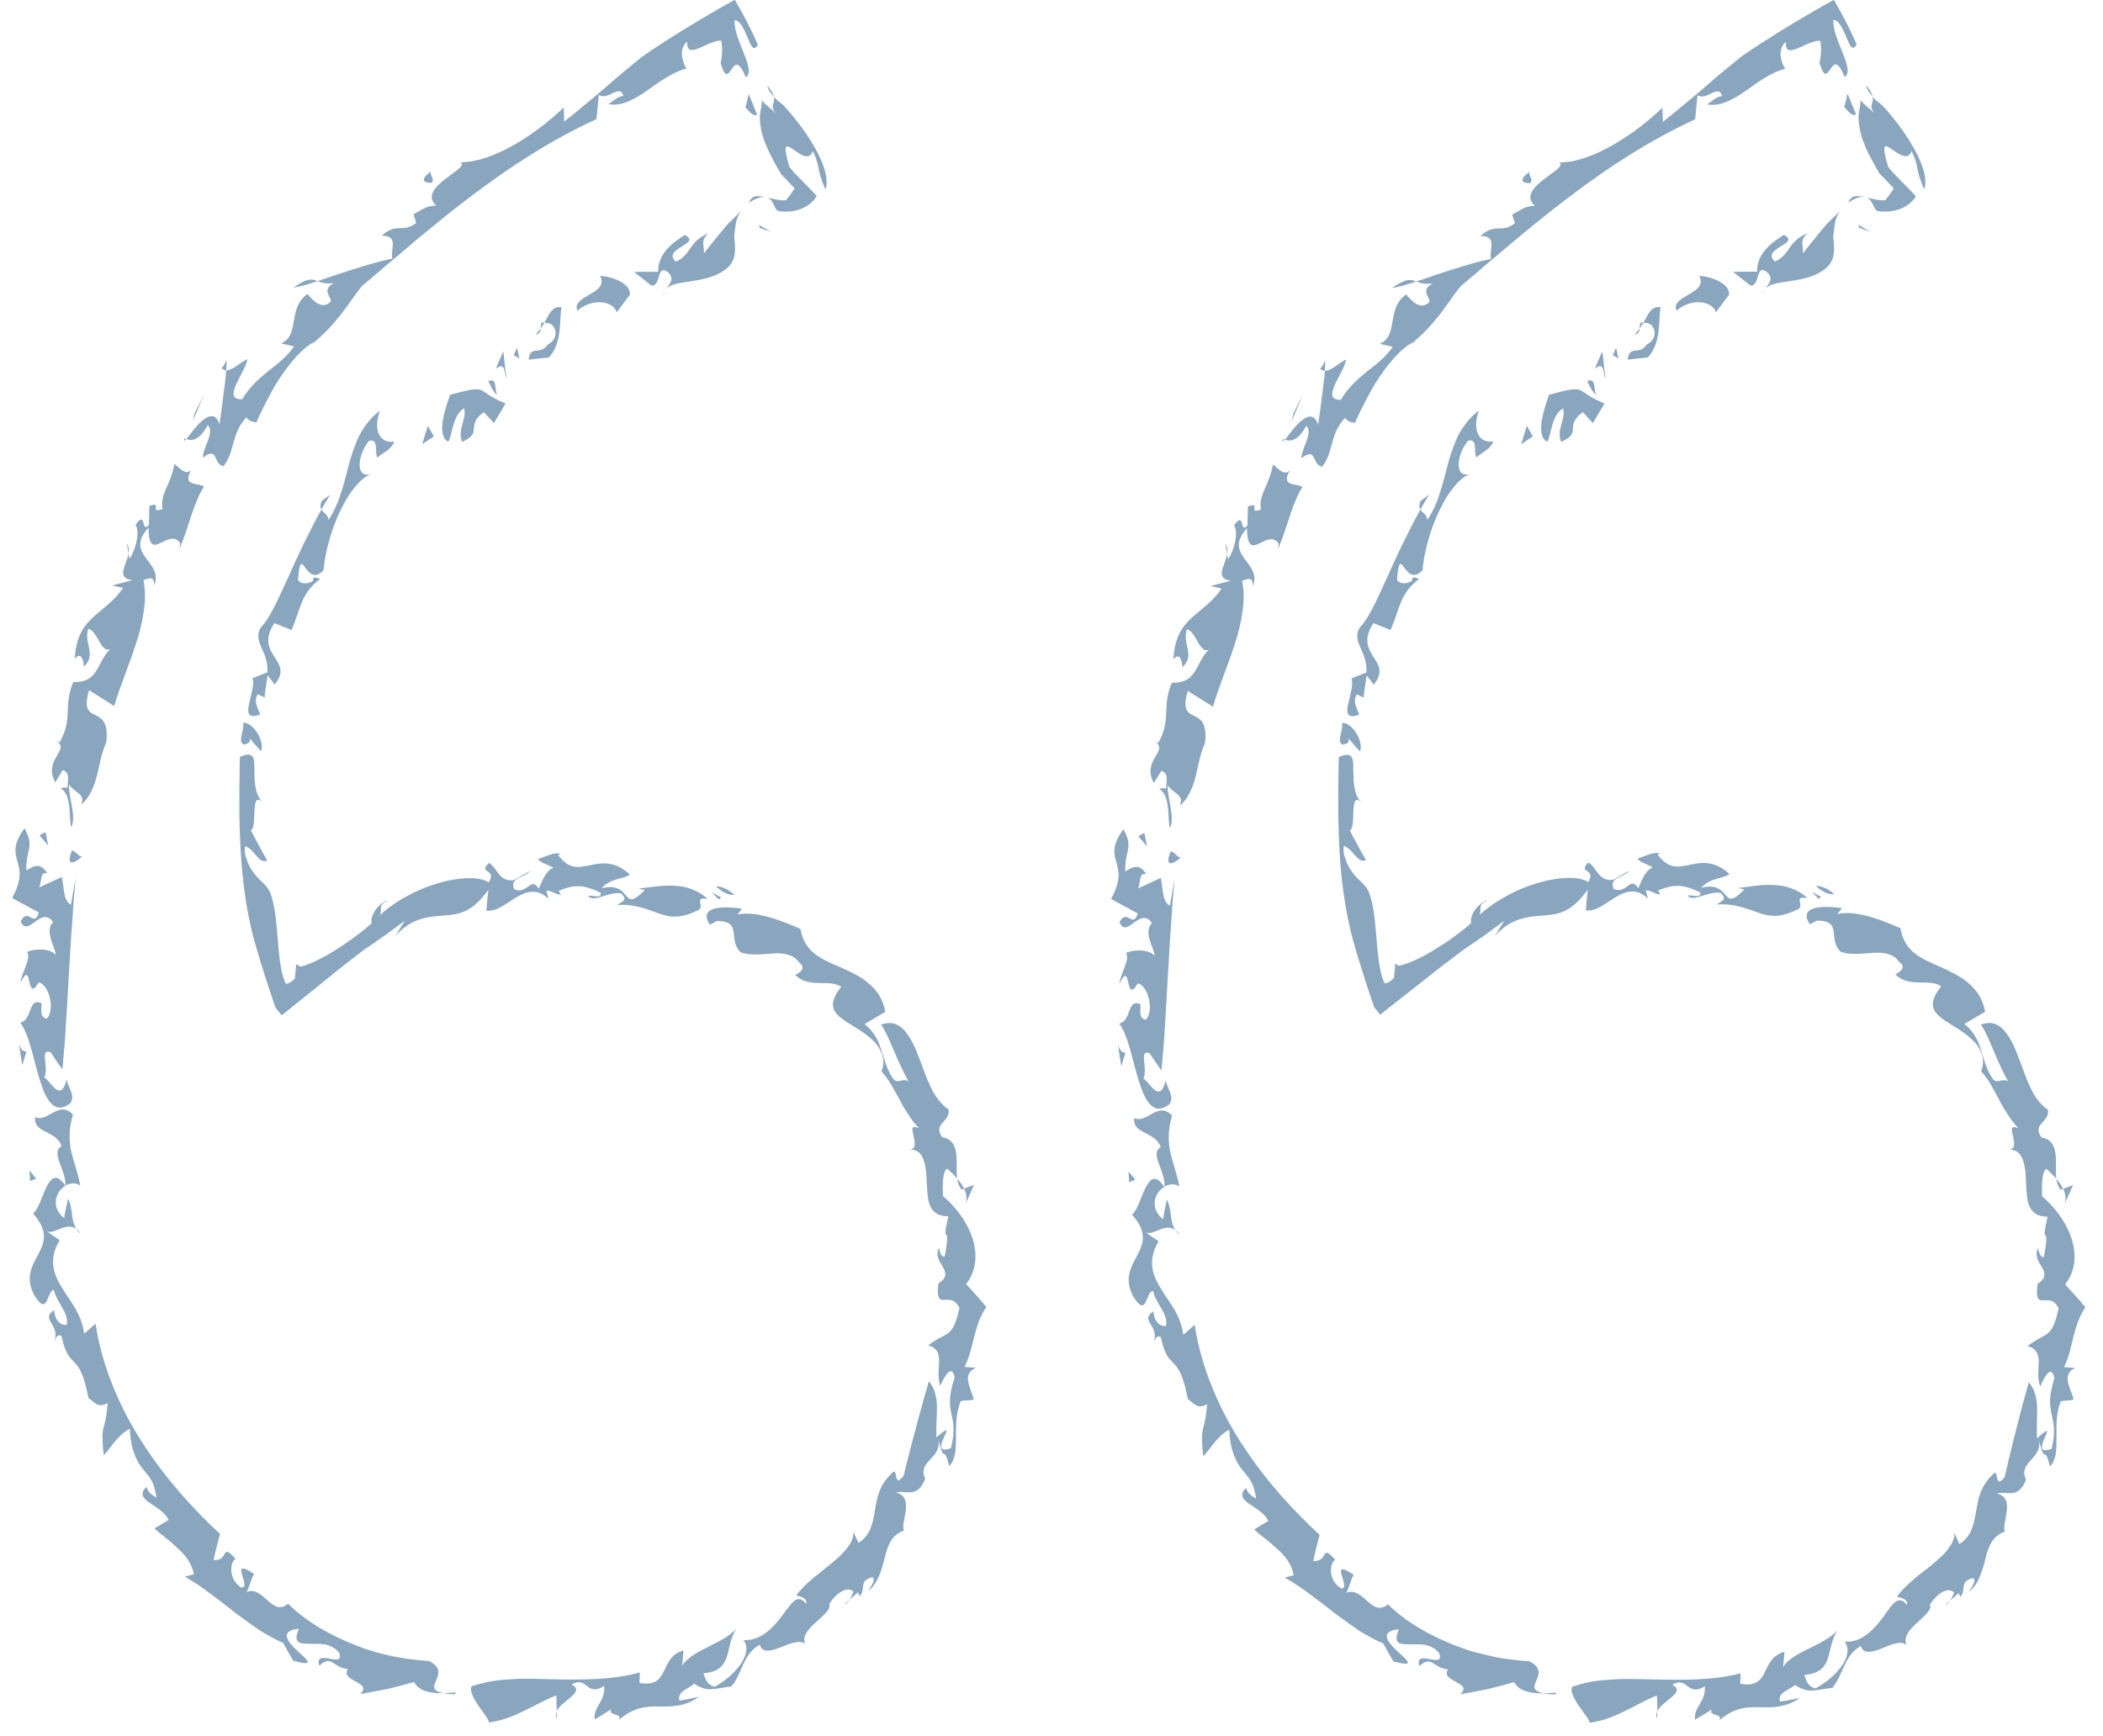<svg xmlns="http://www.w3.org/2000/svg" width="109" height="90" viewBox="0 0 109 90" fill="none"><g opacity="0.5" clip-path="url(#clip0_1_20233)"><path d="M78.845 23.028L79.447 22.618L79.134 22.073L78.845 23.028Z" fill="#134D7E"></path><path d="M82.559 21.93L83.164 20.916C82.321 20.572 82.14 20.329 81.905 20.226C81.67 20.128 81.38 20.168 80.29 20.46C80.17 20.799 79.981 21.34 79.906 21.827C79.834 22.32 79.883 22.761 80.198 22.898C80.428 22.492 80.396 21.558 81.013 21.168C81.182 21.718 80.649 22.237 80.913 22.907C82.034 22.423 81.044 22.108 82.037 21.363L82.559 21.93Z" fill="#134D7E"></path><path d="M82.272 19.764C82.404 20.045 82.537 20.326 82.726 20.475C82.591 20.197 82.737 19.535 82.272 19.764Z" fill="#134D7E"></path><path d="M82.657 19.123C83.23 18.63 83.09 19.576 83.213 19.584C83.15 19.126 83.099 18.667 83.053 18.209C82.915 18.509 82.783 18.816 82.657 19.126V19.123Z" fill="#134D7E"></path><path d="M84.985 17.027C85.057 16.925 85.121 16.822 85.181 16.719C84.971 16.665 84.997 16.845 84.985 17.027Z" fill="#134D7E"></path><path d="M86.076 15.931C85.6 15.837 85.439 16.266 85.184 16.719C85.21 16.725 85.23 16.728 85.267 16.742C85.806 16.71 85.995 17.55 85.359 17.854C84.949 18.461 84.464 17.842 84.361 18.644C84.708 18.598 85.06 18.564 85.41 18.532C86.159 17.716 85.932 16.464 86.076 15.931Z" fill="#134D7E"></path><path d="M84.984 17.028C84.907 17.137 84.822 17.243 84.713 17.337C84.933 17.314 84.973 17.174 84.984 17.028Z" fill="#134D7E"></path><path d="M83.761 18.023L83.592 18.409L83.886 18.581L83.761 18.023Z" fill="#134D7E"></path><path d="M88.075 14.304C88.316 14.785 87.934 15.035 87.53 15.261C87.134 15.499 86.718 15.72 86.899 16.104C87.653 15.433 88.766 15.594 88.938 16.19C89.162 15.892 89.38 15.579 89.615 15.287C89.686 14.757 88.84 14.35 88.075 14.301V14.304Z" fill="#134D7E"></path><path d="M91.364 15.289C91.373 15.177 91.407 15.083 91.468 15.006C91.393 15.106 91.341 15.203 91.364 15.289Z" fill="#134D7E"></path><path d="M95.385 10.932L94.783 11.516L94.697 11.599C94.671 11.625 94.657 11.645 94.637 11.668L94.525 11.8L94.304 12.066C94.006 12.416 93.725 12.777 93.447 13.138C93.484 12.725 93.24 12.479 93.69 12.089C92.629 12.522 92.836 13.172 91.993 13.562C91.614 13.212 91.958 12.983 92.282 12.782C92.606 12.582 92.919 12.424 92.463 12.172C91.904 12.53 91.055 13.086 91.075 14.083C90.665 14.083 90.24 14.077 89.827 14.095C90.128 14.327 90.427 14.562 90.728 14.799C91.247 14.836 90.974 13.625 91.6 14.12C91.955 14.444 91.654 14.745 91.471 14.994C91.686 14.722 92.176 14.656 92.747 14.579C93.312 14.487 93.951 14.393 94.488 14.014C95.064 13.636 95.093 13.12 95.047 12.57C95.041 12.499 95.036 12.433 95.027 12.364L95.018 12.261L95.033 12.146C95.05 12.009 95.064 11.866 95.084 11.705C95.122 11.421 95.199 11.167 95.383 10.934L95.385 10.932Z" fill="#134D7E"></path><path d="M96.349 11.805C96.535 11.874 96.73 11.943 96.934 12.005C96.722 11.891 96.518 11.774 96.323 11.654L96.352 11.805H96.349Z" fill="#134D7E"></path><path d="M97.428 9.009L97.798 9.388L97.987 9.588L98.085 9.691L98.133 9.743C98.142 9.757 98.142 9.769 98.145 9.783C98.03 9.969 97.887 10.167 97.715 10.379C97.416 10.408 97.069 10.313 96.745 10.238C96.909 10.304 97 10.448 97.072 10.597C97.144 10.743 97.192 10.895 97.333 10.943C98.377 11.086 99.022 10.62 99.298 10.187L99.269 10.138L99.215 10.081L99.108 9.966L98.893 9.743C98.756 9.602 98.618 9.462 98.483 9.327C98.225 9.064 98.004 8.835 97.861 8.64C97.697 8.081 97.64 7.777 97.674 7.654C97.706 7.528 97.823 7.58 97.987 7.692C98.15 7.8 98.363 7.969 98.569 8.05C98.773 8.13 98.974 8.127 99.08 7.826C99.499 8.697 99.24 8.706 99.734 9.814C99.866 9.465 99.774 8.972 99.57 8.456C99.367 7.938 99.051 7.396 98.718 6.909C98.383 6.419 98.027 5.984 97.712 5.626C97.39 5.259 97.287 5.308 97.055 5.007C97.15 5.402 96.811 5.411 97.158 5.895C96.863 5.557 96.748 5.566 96.438 5.202C96.418 5.589 96.341 5.786 96.329 6.041C96.326 6.313 96.369 6.606 96.435 6.884C96.579 7.457 96.866 8.061 97.425 9.012L97.428 9.009Z" fill="#134D7E"></path><path d="M95.793 10.504C96.26 10.198 96.524 10.17 96.728 10.232C96.513 10.184 96.318 10.144 96.16 10.17C96.002 10.195 95.891 10.284 95.793 10.507V10.504Z" fill="#134D7E"></path><path d="M96.728 4.423C96.742 4.583 96.859 4.767 97.057 5.002C97.022 4.85 96.939 4.658 96.728 4.423Z" fill="#134D7E"></path><path d="M96.197 5.933L96.111 5.709L95.996 5.431L95.758 4.855C95.71 5.102 95.655 5.331 95.589 5.543C95.644 5.595 95.752 5.738 95.867 5.844C95.976 5.936 96.096 5.999 96.197 5.936V5.933Z" fill="#134D7E"></path><path d="M66.593 22.79C66.977 22.936 67.336 22.744 67.709 22.071C68.084 22.449 67.456 23.208 67.453 23.755C68.293 23.119 67.964 24.113 68.534 24.191C68.861 23.755 68.939 23.334 69.056 22.922C69.174 22.509 69.309 22.094 69.713 21.661C69.799 21.796 70 21.919 70.238 21.91C70.37 21.575 70.562 21.203 70.766 20.802C70.978 20.406 71.196 19.974 71.469 19.584C72.002 18.799 72.607 18.066 73.255 17.727C73.78 17.312 74.156 16.877 74.534 16.415C74.721 16.183 74.899 15.937 75.088 15.673C75.274 15.407 75.472 15.129 75.702 14.842C77.54 13.29 79.384 11.677 81.378 10.173C83.368 8.666 85.508 7.265 87.86 6.187L87.983 4.93C88.456 5.256 89.064 4.32 89.259 4.981C88.949 5.007 88.769 5.233 88.479 5.411C88.832 5.474 89.165 5.411 89.486 5.279C89.807 5.148 90.125 4.956 90.441 4.738C90.596 4.626 90.754 4.517 90.911 4.405C91.08 4.288 91.264 4.162 91.448 4.05C91.812 3.821 92.202 3.641 92.537 3.566C92.463 3.5 92.351 3.251 92.305 2.976C92.259 2.701 92.294 2.389 92.566 2.165C92.509 2.836 92.976 2.601 93.513 2.357C93.779 2.237 94.069 2.111 94.273 2.114C94.298 2.114 94.321 2.116 94.344 2.122C94.356 2.165 94.362 2.217 94.367 2.265C94.379 2.363 94.387 2.466 94.387 2.572C94.387 2.784 94.364 3.013 94.307 3.26C94.433 3.681 94.522 3.812 94.614 3.821C94.703 3.83 94.786 3.704 94.872 3.578C95.041 3.32 95.236 3.062 95.609 3.99C95.899 3.81 95.735 3.311 95.506 2.738C95.276 2.165 94.998 1.538 95.024 1.036C95.319 1.008 95.543 1.566 95.715 1.973C95.887 2.386 96.019 2.675 96.229 2.303C96.028 1.83 95.781 1.323 95.506 0.807C95.368 0.549 95.222 0.289 95.07 0.028C95.058 -0.027 95.013 0.016 94.978 0.034L94.869 0.094C94.795 0.134 94.723 0.177 94.645 0.217C94.496 0.3 94.347 0.386 94.192 0.472C92.976 1.174 91.668 1.967 90.495 2.767C90.154 2.996 90.042 3.108 89.853 3.26C89.678 3.406 89.5 3.552 89.322 3.698C88.964 3.987 88.617 4.3 88.267 4.6C87.917 4.901 87.564 5.196 87.214 5.48C86.867 5.769 86.529 6.053 86.188 6.314L86.165 5.58C84.862 6.846 82.568 8.439 80.801 8.422C81.429 8.711 78.492 9.723 79.556 10.668C79.017 10.697 78.943 10.82 78.375 11.127L78.518 11.571C77.807 12.121 77.5 11.528 76.731 12.235C77.632 12.241 77.176 12.866 77.276 13.427C76.608 13.55 75.94 13.765 75.277 13.972C74.948 14.078 74.618 14.178 74.305 14.287C73.995 14.396 73.694 14.502 73.407 14.593C73.602 14.671 73.823 14.757 74.262 14.685C73.605 15.043 74.093 15.361 74.099 15.639C73.634 16.143 73.132 15.559 72.882 15.264C72.34 15.636 72.257 16.203 72.168 16.693C72.085 17.192 71.999 17.619 71.511 17.822L72.186 17.98C71.818 18.518 71.331 18.882 70.835 19.272C70.35 19.667 69.865 20.1 69.498 20.721C68.394 20.761 69.667 19.346 69.768 18.641C69.447 18.765 69.013 19.229 68.672 19.22C68.646 19.601 68.572 20.077 68.514 20.584C68.454 21.088 68.382 21.598 68.319 22.025C68.141 21.443 67.794 21.532 67.439 21.819C67.089 22.108 66.762 22.604 66.596 22.793L66.593 22.79Z" fill="#134D7E"></path><path d="M68.668 19.217C68.683 18.991 68.688 18.799 68.674 18.673C68.626 18.819 68.585 18.959 68.42 19.106C68.491 19.189 68.577 19.217 68.668 19.22V19.217Z" fill="#134D7E"></path><path d="M66.593 22.79C66.559 22.775 66.527 22.775 66.492 22.761C66.458 22.915 66.501 22.892 66.593 22.79Z" fill="#134D7E"></path><path d="M73.415 17.633C73.36 17.656 73.306 17.699 73.252 17.73C73.189 17.779 73.143 17.833 73.077 17.887L73.415 17.636V17.633Z" fill="#134D7E"></path><path d="M72.143 14.931C72.501 14.877 72.94 14.751 73.407 14.593C73.124 14.487 72.9 14.407 72.143 14.931Z" fill="#134D7E"></path><path d="M79.321 9.491C79.476 9.242 79.238 9.19 79.27 8.915C78.799 9.236 78.767 9.508 79.321 9.491Z" fill="#134D7E"></path><path d="M67.553 20.412L67.037 21.435C66.999 21.578 66.965 21.719 66.934 21.868C67.129 21.381 67.343 20.902 67.553 20.415V20.412Z" fill="#134D7E"></path><path d="M61.155 41.758C61.384 41.569 61.548 41.34 61.668 41.085C61.8 40.833 61.892 40.552 61.969 40.26C62.118 39.678 62.207 39.048 62.454 38.524C62.58 37.461 62.219 37.272 61.892 37.109C61.565 36.945 61.267 36.808 61.565 35.816L62.87 36.636C63.142 35.667 63.63 34.556 63.983 33.43C64.172 32.871 64.318 32.304 64.39 31.745C64.479 31.192 64.487 30.642 64.379 30.104C64.608 30.047 64.964 29.823 64.932 30.393C65.19 29.771 64.812 29.382 64.502 28.958C64.198 28.54 63.983 28.087 64.637 27.382C64.639 28.368 64.909 28.342 65.239 28.187C65.566 28.027 65.982 27.752 66.274 28.176C66.263 28.267 66.249 28.359 66.24 28.454C66.472 27.935 66.676 27.29 66.871 26.689C67.072 26.093 67.29 25.557 67.513 25.251C67.204 25.016 66.349 25.279 66.854 24.374C66.567 24.689 66.289 24.314 65.979 24.079C65.769 25.225 65.23 25.586 65.354 26.414C64.617 26.683 65.414 25.975 64.68 26.256L64.657 27.236C64.238 27.74 64.539 26.417 63.96 27.236C64.161 27.48 64.072 28.345 63.653 29.001L63.601 28.726C63.495 29.339 62.933 30.001 63.802 30.101L62.749 30.379L63.317 30.508C62.858 31.187 62.293 31.548 61.783 32.009C61.27 32.467 60.871 33.06 60.819 34.178C61.16 33.765 61.281 34.309 61.284 34.596C61.969 33.923 61.272 33.436 61.51 32.625C62.073 32.731 62.205 34.281 62.879 33.479C62.368 33.86 62.202 34.35 61.975 34.733C61.746 35.115 61.487 35.401 60.736 35.392C60.2 36.633 60.733 37.321 60.025 38.518L59.83 38.424C60.661 38.913 59.133 39.383 59.807 40.59L60.194 39.956C60.558 40.085 60.478 40.418 60.432 40.893C60.342 40.834 60.227 40.84 60.085 40.91C60.713 41.217 60.489 42.687 60.65 42.907C60.9 42.331 60.518 41.463 60.518 40.701C60.816 41.157 61.401 41.18 61.149 41.755L61.155 41.758Z" fill="#134D7E"></path><path d="M63.516 28.199L63.608 28.732C63.64 28.551 63.628 28.362 63.516 28.199Z" fill="#134D7E"></path><path d="M58.967 47.354C58.714 48.17 58.416 47.056 58.023 47.806C58.393 48.709 59.099 46.947 59.704 47.852C59.471 48.081 59.506 48.422 59.595 48.746C59.692 49.07 59.85 49.373 59.844 49.542C59.474 49.136 58.562 49.265 58.361 49.405C58.591 49.749 58.072 50.439 58.02 50.995C58.344 50.33 58.407 50.625 58.479 50.932C58.553 51.241 58.634 51.559 58.972 50.972C59.503 51.101 59.833 52.364 59.397 52.857C59.012 52.809 59.116 52.396 59.116 52.055C58.401 51.743 58.677 52.889 58.011 53.066C58.511 53.731 58.708 55.083 59.053 56.117C59.38 57.152 59.821 57.848 60.607 57.246C60.9 56.811 60.492 56.464 60.421 56C60.111 57.306 59.56 56.029 59.265 55.917C59.391 55.633 59.322 55.249 59.296 54.963C59.276 54.676 59.296 54.49 59.589 54.602C59.784 54.903 59.99 55.198 60.2 55.49C60.257 54.782 60.343 54.009 60.378 53.198C60.432 52.39 60.481 51.542 60.524 50.68C60.59 49.82 60.613 48.944 60.687 48.084C60.716 47.652 60.745 47.225 60.773 46.801C60.808 46.38 60.845 45.961 60.88 45.557L60.636 46.947C60.217 46.726 60.294 46.059 60.163 45.509L58.995 46.047C59.136 45.643 59.038 45.222 59.414 45.317C59.041 44.741 58.734 44.921 58.321 45.171C58.316 44.893 58.341 44.675 58.37 44.492C58.407 44.311 58.447 44.162 58.47 44.019C58.516 43.732 58.493 43.469 58.229 42.985C57.63 43.81 57.722 44.231 57.857 44.681C57.989 45.133 58.123 45.609 57.59 46.6L58.969 47.351L58.967 47.354Z" fill="#134D7E"></path><path d="M59.001 43.348L59.455 43.879L59.311 43.174L59.001 43.348Z" fill="#134D7E"></path><path d="M61.204 44.454C60.966 44.431 60.911 44.159 60.676 44.136C60.366 44.919 60.708 44.876 61.204 44.454Z" fill="#134D7E"></path><path d="M57.946 54.184C58.006 54.547 58.051 54.912 58.123 55.273C58.186 55.035 58.261 54.8 58.335 54.565C58.094 54.582 58 54.315 57.946 54.181V54.184Z" fill="#134D7E"></path><path d="M61.129 61.501C60.983 60.796 60.791 60.294 60.662 59.762C60.553 59.229 60.513 58.659 60.745 57.828C60.008 57.051 59.443 58.272 58.792 57.957C58.677 58.805 59.873 58.63 60.16 59.458C59.865 59.641 59.928 59.951 60.06 60.315C60.191 60.678 60.375 61.097 60.361 61.506C60.596 61.377 60.88 61.343 61.132 61.501H61.129Z" fill="#134D7E"></path><path d="M59.764 66.913C59.836 67.251 60.039 67.557 60.208 67.852C60.375 68.147 60.501 68.434 60.435 68.738C60.048 68.775 59.798 68.408 59.787 67.975C59.03 68.465 60.108 68.683 59.798 69.574C59.867 69.48 59.922 69.173 60.168 69.319C60.263 69.783 60.372 70.067 60.489 70.265C60.613 70.462 60.739 70.574 60.862 70.709C61.112 70.975 61.33 71.313 61.568 72.528C61.915 72.763 62.064 73.072 62.563 72.789C62.511 73.551 62.42 73.788 62.357 74.046C62.299 74.304 62.265 74.585 62.365 75.487C62.629 75.267 63.068 74.43 63.713 74.118C63.739 74.74 63.851 75.175 63.983 75.502C64.115 75.828 64.264 76.052 64.424 76.238C64.579 76.424 64.728 76.585 64.846 76.802C64.906 76.911 64.955 77.034 64.998 77.18C65.044 77.324 65.081 77.493 65.107 77.696C64.99 77.579 64.703 77.524 64.582 77.132C64.204 77.484 64.419 77.728 64.766 77.968C65.116 78.209 65.566 78.461 65.738 78.842L65.001 79.286C65.296 79.558 65.758 79.876 66.162 80.26C66.593 80.63 66.948 81.077 67.057 81.653C66.9 81.698 66.742 81.742 66.587 81.779C67.057 82.042 67.508 82.34 67.929 82.67C68.368 82.985 68.795 83.311 69.206 83.647C69.636 83.956 70.055 84.266 70.462 84.543C70.886 84.798 71.302 85.028 71.698 85.2C71.864 85.509 72.042 85.813 72.223 86.125C73.424 86.443 72.931 86.07 72.438 85.606C71.93 85.142 71.46 84.563 72.504 84.457C72.197 85.194 72.53 85.24 73.02 85.237C73.143 85.237 73.275 85.234 73.41 85.237C73.548 85.237 73.691 85.237 73.832 85.263C74.113 85.308 74.38 85.426 74.6 85.709C74.893 86.555 73.275 85.42 73.571 86.368C74.196 85.767 74.302 86.492 75.056 86.537C74.836 86.858 75.171 87.024 75.472 87.191C75.768 87.362 76.049 87.489 75.687 87.827C76.175 87.743 76.651 87.655 77.113 87.56C77.58 87.448 78.039 87.322 78.487 87.199C78.555 87.328 78.65 87.434 78.765 87.517C78.88 87.594 79.014 87.649 79.155 87.689C79.436 87.769 79.749 87.784 80.013 87.781C79.367 87.646 79.516 87.385 79.645 87.079C79.777 86.772 79.889 86.417 79.247 86.108C78.989 86.108 78.716 86.065 78.424 86.036C78.134 85.996 77.818 85.97 77.503 85.898C77.187 85.83 76.858 85.749 76.522 85.666C76.184 85.586 75.857 85.452 75.518 85.334C74.179 84.83 72.851 84.076 71.939 83.165C71.732 83.343 71.54 83.372 71.359 83.323C71.182 83.269 71.018 83.128 70.855 82.985C70.531 82.695 70.207 82.392 69.776 82.569C69.948 82.274 69.991 81.925 70.166 81.635C69.484 81.177 69.452 81.343 69.532 81.633C69.61 81.922 69.802 82.337 69.524 82.346C69.2 82.145 69.022 81.836 68.99 81.535C68.956 81.234 69.045 80.965 69.203 80.853C68.414 79.977 68.907 80.962 68.067 80.919C68.156 80.472 68.276 80.011 68.397 79.567C67.063 78.338 65.58 76.736 64.364 74.848C63.14 72.972 62.239 70.795 61.921 68.672L61.33 69.196C61.304 68.947 61.241 68.72 61.161 68.508C61.086 68.293 60.989 68.093 60.88 67.904C60.659 67.523 60.389 67.173 60.177 66.812C59.962 66.454 59.767 66.09 59.724 65.686C59.678 65.282 59.758 64.841 60.051 64.346L59.342 63.861C59.741 64.125 60.352 63.349 60.922 63.767C60.593 63.288 60.765 62.698 60.478 62.194C60.406 62.529 60.335 62.864 60.28 63.203C59.557 62.624 59.85 61.804 60.346 61.524C59.901 60.85 59.615 61.091 59.374 61.569C59.139 62.045 58.949 62.753 58.671 62.965C59.503 63.901 59.256 64.463 58.952 65.059C58.64 65.652 58.229 66.282 58.751 67.228C59.466 68.365 59.368 66.933 59.764 66.921V66.913Z" fill="#134D7E"></path><path d="M61.161 64.015C61.087 63.901 61 63.818 60.923 63.761C60.983 63.852 61.058 63.935 61.161 64.015Z" fill="#134D7E"></path><path d="M80.01 87.78C80.162 87.815 80.348 87.832 80.595 87.832C80.818 87.675 80.486 87.775 80.01 87.78Z" fill="#134D7E"></path><path d="M60.358 61.51C60.358 61.51 60.352 61.51 60.346 61.516C60.355 61.516 60.358 61.525 60.361 61.529C60.361 61.522 60.361 61.513 60.361 61.506L60.358 61.51Z" fill="#134D7E"></path><path d="M58.49 60.727L58.525 61.283L58.842 61.151L58.49 60.727Z" fill="#134D7E"></path><path d="M85.898 89.09L85.892 88.712C85.843 88.832 85.823 88.952 85.898 89.09Z" fill="#134D7E"></path><path d="M101.072 82.973L100.798 83.205C100.918 83.17 101.004 83.076 101.072 82.973Z" fill="#134D7E"></path><path d="M98.503 48.116C97.508 47.68 96.177 47.162 95.234 47.382L95.472 47.079C95.188 47.027 94.568 46.973 94.141 47.053C93.699 47.153 93.453 47.397 93.808 47.912L94.181 47.72C94.519 47.723 94.726 47.786 94.852 47.887C94.976 47.993 95.019 48.133 95.041 48.293C95.085 48.614 95.059 48.987 95.391 49.328C95.65 49.434 95.931 49.451 96.212 49.445C96.49 49.445 96.774 49.414 97.052 49.396C97.333 49.373 97.594 49.385 97.832 49.448C98.067 49.514 98.285 49.629 98.432 49.863C98.816 50.127 98.515 50.373 98.234 50.511C98.598 50.869 99.022 50.918 99.45 50.929C99.883 50.935 100.302 50.915 100.614 51.13C99.708 52.25 100.37 52.634 101.217 53.167C101.647 53.422 102.1 53.734 102.427 54.115C102.725 54.513 102.906 54.972 102.682 55.533C102.846 55.714 103.006 55.923 103.147 56.158C103.282 56.398 103.422 56.65 103.565 56.908C103.697 57.175 103.844 57.444 104.021 57.708C104.191 57.974 104.377 58.24 104.621 58.49C104.165 58.298 104.262 58.576 104.337 58.905C104.412 59.237 104.486 59.616 104.059 59.601C104.486 59.564 104.721 59.773 104.842 60.111C104.905 60.277 104.945 60.475 104.974 60.681C104.997 60.891 104.999 61.117 105.011 61.337C105.04 61.779 105.043 62.214 105.189 62.535C105.338 62.856 105.599 63.071 106.127 63.071C105.926 63.968 105.957 63.976 106.009 64.025C106.058 64.071 106.127 64.157 105.934 65.165C105.702 65.171 105.682 64.838 105.63 64.712C105.444 65.113 105.665 65.4 105.831 65.684C105.992 65.964 106.101 66.239 105.608 66.557C105.513 67.34 105.656 67.411 105.886 67.408C106.118 67.408 106.448 67.319 106.697 67.815C106.528 68.663 106.345 68.95 106.115 69.133C105.877 69.313 105.596 69.397 105.091 69.772C105.576 69.915 105.659 70.216 105.671 70.594C105.659 70.966 105.587 71.411 105.739 71.869C105.843 71.691 106.264 70.591 106.485 71.416C106.35 71.903 106.267 72.244 106.256 72.528C106.244 72.811 106.284 73.029 106.325 73.247C106.413 73.685 106.571 74.138 106.339 75.106C104.965 75.613 106.984 73.293 105.576 74.562C105.527 73.276 105.785 72.43 105.154 71.648C104.744 73.107 104.294 74.863 103.898 76.576C103.307 77.315 103.674 75.914 103.227 76.499C102.92 76.794 102.757 77.106 102.633 77.421C102.519 77.739 102.476 78.077 102.412 78.395C102.306 79.043 102.172 79.67 101.555 80.037C101.472 79.845 101.38 79.65 101.291 79.458C101.317 79.739 101.188 80.002 100.987 80.275C100.789 80.55 100.494 80.81 100.175 81.074C99.866 81.346 99.501 81.593 99.186 81.876C98.862 82.151 98.552 82.432 98.328 82.764C98.658 82.862 98.885 82.919 98.847 83.203C98.4 82.647 98.105 83.117 97.657 83.756C97.204 84.374 96.544 85.168 95.609 85.099C95.885 85.46 95.761 85.956 95.423 86.409C95.254 86.632 95.039 86.853 94.809 87.05C94.574 87.237 94.325 87.397 94.098 87.52C93.674 87.434 93.605 87.047 93.516 86.824C94.359 86.758 94.629 86.368 94.766 85.881C94.838 85.641 94.884 85.38 94.964 85.122C95.041 84.861 95.15 84.595 95.354 84.36C95.044 84.816 94.448 85.116 93.871 85.403C93.579 85.537 93.295 85.684 93.043 85.844C92.787 85.996 92.569 86.179 92.417 86.411C92.446 86.148 92.472 85.884 92.492 85.621C91.841 85.818 91.674 86.265 91.471 86.686C91.368 86.895 91.253 87.079 91.058 87.194C90.866 87.305 90.596 87.365 90.195 87.279L90.217 86.741C88.795 87.113 87.174 87.096 85.671 87.056C84.917 87.05 84.18 87.004 83.48 87.07C83.13 87.09 82.792 87.116 82.459 87.179C82.127 87.239 81.802 87.334 81.493 87.431C81.364 87.629 81.562 88.027 81.817 88.403C82.069 88.772 82.376 89.136 82.396 89.308C82.781 89.242 83.125 89.162 83.44 89.041C83.756 88.921 84.04 88.786 84.312 88.652C84.854 88.391 85.339 88.093 85.881 87.892L85.901 88.712C86.15 88.15 87.43 87.721 86.672 87.331C87.094 87.096 87.266 87.259 87.467 87.408C87.665 87.557 87.891 87.712 88.365 87.408C88.41 88.279 87.788 88.431 87.854 89.144C88.152 88.97 88.445 88.801 88.732 88.606C88.491 88.981 89.34 88.801 89.108 89.176C89.503 88.858 89.845 88.675 90.174 88.586C90.338 88.543 90.499 88.523 90.659 88.511C90.82 88.497 90.978 88.494 91.141 88.497C91.465 88.497 91.801 88.528 92.153 88.466C92.506 88.408 92.888 88.302 93.278 88.021C92.939 88.099 92.598 88.156 92.257 88.208C92.122 87.746 92.69 87.635 93.04 87.343C93.384 87.572 93.625 87.64 93.897 87.638C94.167 87.626 94.474 87.552 94.973 87.494C95.265 87.145 95.409 86.727 95.595 86.343C95.776 85.947 95.997 85.583 96.45 85.323C96.585 85.772 97.026 85.644 97.511 85.46C97.99 85.271 98.492 85.013 98.807 85.263C98.641 84.833 98.999 84.443 99.384 84.105C99.757 83.753 100.144 83.435 100.029 83.191C100.325 82.67 100.95 82.211 101.285 82.552C101.245 82.632 101.185 82.81 101.079 82.965C101.228 82.839 101.377 82.716 101.515 82.581C101.549 82.695 101.618 82.736 101.584 82.796C101.965 82.429 101.495 81.985 102.275 81.802C102.45 81.971 102.197 82.231 102.06 82.509C102.195 82.398 102.309 82.269 102.404 82.134C102.496 81.994 102.57 81.842 102.63 81.69C102.754 81.38 102.846 81.068 102.917 80.759C102.995 80.452 103.084 80.169 103.233 79.937C103.379 79.699 103.583 79.51 103.915 79.395C103.861 79.289 103.878 79.129 103.91 78.94C103.938 78.751 103.987 78.536 104.01 78.329C104.062 77.917 103.996 77.533 103.499 77.427C103.746 77.341 104.016 77.424 104.28 77.398C104.412 77.384 104.543 77.344 104.667 77.241C104.796 77.138 104.913 76.969 105.008 76.696C104.79 76.221 105.008 75.986 105.24 75.717C105.47 75.45 105.777 75.166 105.676 74.668C105.874 75.361 105.903 75.384 105.969 75.39C106.026 75.399 106.089 75.376 106.25 76.017C106.408 75.865 106.494 75.653 106.545 75.407C106.588 75.155 106.588 74.868 106.588 74.565C106.594 74.264 106.58 73.94 106.6 73.617C106.626 73.293 106.686 72.972 106.801 72.651C107.021 72.571 107.254 72.634 107.478 72.542C107.409 72.253 107.245 71.932 107.182 71.64C107.122 71.35 107.182 71.093 107.561 70.912L106.981 70.866C107.432 70.007 107.42 68.726 108.088 67.766C107.759 67.357 107.386 66.964 107.036 66.583C107.624 65.835 107.63 64.916 107.328 64.082C107.027 63.245 106.425 62.504 105.843 62.014C105.834 61.744 105.831 61.406 105.86 61.126C105.891 60.845 105.96 60.624 106.078 60.598C106.184 60.704 106.388 60.882 106.583 61.105C106.525 60.702 106.597 60.22 106.537 59.808C106.511 59.601 106.456 59.412 106.347 59.263C106.233 59.117 106.061 59.008 105.811 58.965C105.304 58.255 106.233 58.189 106.152 57.536C105.714 57.232 105.412 56.788 105.189 56.272C104.945 55.765 104.782 55.184 104.561 54.659C104.363 54.126 104.108 53.657 103.815 53.347C103.508 53.046 103.135 52.932 102.671 53.118C103.086 53.674 103.451 54.954 104.082 56.054C103.72 55.857 103.499 56.258 103.253 55.874C103.084 55.616 102.975 55.367 102.894 55.118C102.808 54.874 102.739 54.642 102.668 54.404C102.63 54.287 102.593 54.169 102.547 54.055C102.496 53.943 102.441 53.831 102.375 53.72C102.238 53.502 102.077 53.273 101.807 53.084L102.889 52.448C102.834 52.127 102.725 51.843 102.579 51.594C102.433 51.345 102.232 51.144 102.022 50.958C101.813 50.772 101.575 50.62 101.325 50.491C101.076 50.359 100.832 50.236 100.583 50.127C100.081 49.915 99.616 49.706 99.24 49.419C98.876 49.118 98.604 48.737 98.5 48.107L98.503 48.116Z" fill="#134D7E"></path><path d="M106.973 62.49C107.134 62.143 107.294 61.79 107.449 61.429L106.936 61.624C107.068 61.905 107.114 62.212 106.97 62.493L106.973 62.49Z" fill="#134D7E"></path><path d="M106.934 61.624C106.851 61.435 106.717 61.263 106.582 61.114C106.611 61.323 106.676 61.515 106.802 61.67L106.934 61.624Z" fill="#134D7E"></path><path d="M95.073 46.345C94.904 46.211 94.563 45.935 94.115 45.913C94.216 46.036 94.391 46.156 94.568 46.242C94.746 46.334 94.936 46.383 95.073 46.343V46.345Z" fill="#134D7E"></path><path d="M93.903 46.239L94.267 46.597L94.388 46.491L93.903 46.239Z" fill="#134D7E"></path><path d="M70.803 44.612C70.729 44.446 70.657 44.34 70.585 44.208L70.376 43.83C70.238 43.575 70.1 43.317 69.969 43.059C70.158 42.916 70.123 42.412 70.149 41.999C70.175 41.589 70.23 41.288 70.554 41.587C70.103 41.108 70.158 40.352 70.144 39.813C70.144 39.275 70.083 38.934 69.389 39.246C69.375 40.059 69.355 40.922 69.363 41.819C69.363 42.718 69.392 43.606 69.458 44.58C69.564 46.064 69.796 47.58 70.184 48.935C70.376 49.614 70.582 50.267 70.797 50.932L71.13 51.935L71.216 52.187C71.248 52.255 71.285 52.284 71.319 52.333L71.532 52.596C72.18 52.087 72.828 51.579 73.471 51.075C74.116 50.568 74.75 50.055 75.349 49.617L75.794 49.276C75.94 49.167 76.083 49.081 76.224 48.981C76.488 48.8 76.749 48.62 77.01 48.439C77.331 48.202 77.649 47.964 77.965 47.732C77.798 47.99 77.638 48.242 77.492 48.508C78.369 47.528 79.296 47.517 80.053 47.454C80.836 47.388 81.461 47.273 82.296 46.116C82.255 46.474 82.224 46.835 82.195 47.193C82.746 47.256 83.208 46.821 83.733 46.511C83.993 46.354 84.263 46.225 84.544 46.216C84.822 46.196 85.118 46.294 85.41 46.58L85.296 46.15C85.617 46.159 85.74 46.351 86.061 46.362L85.941 46.165C86.371 45.973 86.721 45.907 87.065 45.924C87.406 45.953 87.736 46.076 88.132 46.262C88.149 46.6 87.728 46.365 87.467 46.425C87.636 46.617 87.9 46.543 88.204 46.448C88.505 46.359 88.855 46.23 89.176 46.285C89.624 46.672 89.084 46.752 88.998 46.884C89.971 46.827 90.619 47.142 91.198 47.334C91.789 47.526 92.32 47.583 93.249 47.102C93.484 46.887 92.956 46.408 93.688 46.56C93.427 46.314 93.14 46.156 92.847 46.05C92.701 45.996 92.552 45.956 92.403 45.924C92.251 45.898 92.099 45.884 91.947 45.878C91.339 45.838 90.713 45.958 90.091 46.033C90.2 46.053 90.306 46.082 90.412 46.11C89.787 46.743 89.646 46.64 89.44 46.4C89.239 46.156 88.958 45.815 88.169 46.027C88.643 45.48 89.311 45.569 89.638 45.308C88.846 44.572 88.138 44.709 87.558 44.835C87.266 44.89 86.993 44.953 86.73 44.901C86.463 44.852 86.202 44.672 85.909 44.297L86.05 44.257C85.78 44.111 85.281 44.377 84.871 44.514C85.006 44.703 85.407 44.815 85.674 44.964C85.261 45.096 85.049 45.758 84.917 46.041C84.467 45.385 84.346 46.368 83.646 46.082C83.351 45.483 84.197 45.468 84.461 45.139C84.174 45.282 83.893 45.446 83.618 45.606C82.846 45.706 82.783 45.002 82.333 44.712C81.719 45.282 82.772 44.987 82.319 45.726C81.854 45.397 80.692 45.446 79.502 45.835C78.306 46.211 77.133 46.947 76.508 47.6C77.007 47.268 76.402 46.91 77.116 46.689C76.8 46.672 76.129 47.356 76.255 47.843C75.986 48.101 75.662 48.331 75.317 48.594C74.973 48.843 74.609 49.07 74.256 49.29C73.904 49.499 73.562 49.677 73.264 49.809C72.96 49.941 72.699 50.024 72.495 50.064C72.429 50.021 72.372 49.981 72.317 49.944L72.252 50.691C72.102 50.855 71.973 50.932 71.856 50.961C71.827 50.966 71.798 50.972 71.77 50.972C71.75 50.946 71.732 50.903 71.715 50.863C71.681 50.783 71.649 50.691 71.621 50.594C71.506 50.199 71.44 49.683 71.388 49.158C71.337 48.631 71.305 48.096 71.245 47.594C71.19 47.084 71.096 46.62 70.912 46.148V46.196C70.815 45.884 70.465 45.692 70.152 45.294C69.994 45.096 69.84 44.861 69.745 44.552C69.65 44.331 69.613 44.116 69.656 43.841C69.951 43.976 70.092 44.185 70.235 44.345C70.307 44.426 70.379 44.494 70.468 44.56C70.556 44.618 70.663 44.635 70.803 44.6V44.612Z" fill="#134D7E"></path><path d="M69.903 38.286C70.092 38.516 70.293 38.739 70.487 38.957C70.545 38.802 70.539 38.633 70.493 38.461C70.453 38.292 70.376 38.123 70.275 37.971C70.075 37.67 69.785 37.444 69.561 37.475C69.624 37.934 69.237 38.473 69.616 38.608C69.722 38.544 69.951 38.582 69.9 38.281L69.903 38.286Z" fill="#134D7E"></path><path d="M73.981 26.95C73.969 26.669 73.726 26.594 73.62 26.411C72.997 27.543 72.375 28.843 71.87 29.992C71.348 31.132 70.915 32.101 70.493 32.51C70.241 32.894 70.356 33.215 70.511 33.568C70.671 33.923 70.852 34.304 70.823 34.862L70.046 35.163C70.112 35.335 70.08 35.562 70.034 35.802C69.989 36.043 69.914 36.298 69.871 36.519C69.779 36.962 69.817 37.266 70.422 37.06C70.531 37.014 70.023 36.453 70.324 35.994L70.677 36.16C70.709 35.774 70.783 35.398 70.838 35.014L71.202 35.49C71.469 35.16 71.529 34.911 71.492 34.688C71.463 34.467 71.328 34.272 71.193 34.063C70.924 33.648 70.628 33.147 71.185 32.304L72.077 32.657C72.576 31.496 72.55 30.769 73.548 30.018C73.548 30.018 73.123 29.8 73.207 30.075C73.069 30.244 72.604 30.333 72.409 30.075C72.484 29.027 72.596 29.161 72.779 29.419C72.974 29.683 73.255 30.055 73.731 29.557C73.803 28.692 74.107 27.497 74.586 26.503C74.704 26.253 74.83 26.016 74.962 25.795C75.097 25.577 75.24 25.383 75.383 25.211C75.673 24.87 75.96 24.623 76.252 24.557C75.332 24.85 75.495 23.566 76.089 22.844C76.611 22.712 76.367 23.42 76.519 23.709C76.846 23.426 77.251 23.302 77.397 22.881C76.643 22.993 76.284 22.283 76.657 21.274C76.201 21.621 75.874 22.042 75.621 22.495C75.383 22.962 75.22 23.46 75.071 23.964C74.933 24.477 74.816 24.996 74.649 25.494C74.494 26.001 74.294 26.491 73.984 26.947L73.981 26.95Z" fill="#134D7E"></path><path d="M73.634 25.967C73.539 26.182 73.556 26.311 73.617 26.411C73.769 26.148 73.921 25.884 74.07 25.64L73.637 25.964L73.634 25.967Z" fill="#134D7E"></path><path d="M21.883 23.028L22.488 22.621L22.175 22.076L21.883 23.028Z" fill="#134D7E"></path><path d="M25.6 21.93L26.205 20.916C25.362 20.572 25.181 20.329 24.946 20.226C24.711 20.128 24.421 20.169 23.331 20.461C23.211 20.799 23.021 21.34 22.947 21.824C22.875 22.314 22.924 22.758 23.239 22.896C23.469 22.489 23.437 21.555 24.051 21.166C24.22 21.715 23.687 22.234 23.951 22.904C25.069 22.42 24.083 22.105 25.075 21.36L25.6 21.927V21.93Z" fill="#134D7E"></path><path d="M25.31 19.765C25.445 20.045 25.577 20.326 25.763 20.475C25.628 20.197 25.772 19.535 25.31 19.765Z" fill="#134D7E"></path><path d="M25.694 19.126C26.267 18.633 26.127 19.579 26.25 19.587C26.187 19.129 26.133 18.67 26.09 18.212C25.952 18.513 25.82 18.819 25.694 19.126Z" fill="#134D7E"></path><path d="M28.023 17.03C28.096 16.927 28.159 16.825 28.22 16.722C28.009 16.667 28.035 16.848 28.023 17.03Z" fill="#134D7E"></path><path d="M29.11 15.934C28.634 15.839 28.476 16.269 28.218 16.722C28.244 16.728 28.264 16.73 28.301 16.745C28.84 16.713 29.029 17.553 28.396 17.856C27.985 18.464 27.501 17.845 27.398 18.647C27.744 18.601 28.097 18.567 28.447 18.535C29.193 17.719 28.966 16.467 29.11 15.934Z" fill="#134D7E"></path><path d="M28.022 17.031C27.945 17.14 27.859 17.246 27.753 17.34C27.973 17.317 28.013 17.177 28.022 17.031Z" fill="#134D7E"></path><path d="M26.798 18.023L26.626 18.409L26.924 18.584L26.798 18.023Z" fill="#134D7E"></path><path d="M31.106 14.307C31.347 14.788 30.966 15.038 30.561 15.264C30.165 15.502 29.75 15.723 29.93 16.104C30.684 15.436 31.794 15.594 31.969 16.19C32.193 15.892 32.411 15.579 32.646 15.287C32.718 14.757 31.872 14.35 31.106 14.301V14.307Z" fill="#134D7E"></path><path d="M34.396 15.294C34.405 15.183 34.439 15.089 34.5 15.011C34.425 15.111 34.373 15.209 34.396 15.294Z" fill="#134D7E"></path><path d="M38.414 10.938L37.812 11.525L37.726 11.608L37.671 11.674L37.559 11.806L37.339 12.072C37.043 12.421 36.759 12.783 36.481 13.143C36.518 12.731 36.272 12.485 36.725 12.095C35.664 12.527 35.87 13.178 35.03 13.568C34.651 13.218 34.995 12.989 35.319 12.788C35.641 12.588 35.956 12.43 35.5 12.178C34.941 12.536 34.095 13.092 34.115 14.089C33.705 14.089 33.28 14.083 32.867 14.1L33.768 14.805C34.287 14.842 34.014 13.63 34.637 14.126C34.992 14.45 34.691 14.751 34.508 15C34.723 14.731 35.213 14.662 35.784 14.585C36.349 14.493 36.989 14.398 37.525 14.02C38.101 13.642 38.13 13.126 38.084 12.576C38.078 12.505 38.073 12.439 38.064 12.37C38.056 12.301 38.047 12.235 38.064 12.155C38.081 12.018 38.099 11.874 38.119 11.711C38.159 11.427 38.233 11.172 38.417 10.94L38.414 10.938Z" fill="#134D7E"></path><path d="M39.371 11.814C39.558 11.885 39.753 11.951 39.953 12.014C39.744 11.9 39.541 11.782 39.343 11.662L39.371 11.814Z" fill="#134D7E"></path><path d="M40.474 9.021L40.835 9.393L41.021 9.588L41.116 9.689L41.165 9.74C41.165 9.74 41.173 9.766 41.176 9.777C41.059 9.966 40.915 10.167 40.74 10.382C40.442 10.411 40.095 10.316 39.774 10.239C39.937 10.305 40.029 10.448 40.098 10.597C40.17 10.743 40.218 10.895 40.359 10.943C40.881 11.018 41.311 10.932 41.638 10.777C41.965 10.623 42.186 10.396 42.329 10.175L42.301 10.127L42.249 10.069L42.143 9.958L41.931 9.737C41.793 9.597 41.658 9.459 41.526 9.325C41.271 9.064 41.053 8.838 40.912 8.643C40.752 8.087 40.694 7.783 40.726 7.66C40.758 7.534 40.875 7.589 41.039 7.697C41.202 7.806 41.414 7.975 41.621 8.058C41.825 8.139 42.025 8.139 42.131 7.835C42.55 8.703 42.292 8.714 42.785 9.82C42.917 9.474 42.825 8.981 42.625 8.465C42.421 7.947 42.108 7.405 41.773 6.918C41.437 6.428 41.082 5.993 40.766 5.635C40.591 5.42 40.505 5.38 40.402 5.291C40.299 5.205 40.227 5.162 40.109 5.013C40.195 5.397 39.86 5.408 40.213 5.901C39.911 5.549 39.8 5.566 39.493 5.208C39.475 5.388 39.464 5.56 39.432 5.672C39.407 5.798 39.389 5.921 39.381 6.041C39.381 6.319 39.421 6.606 39.49 6.887C39.633 7.457 39.92 8.061 40.479 9.015L40.474 9.021Z" fill="#134D7E"></path><path d="M38.818 10.51C39.286 10.204 39.55 10.175 39.75 10.238C39.538 10.187 39.34 10.15 39.182 10.173C39.025 10.198 38.913 10.287 38.815 10.51H38.818Z" fill="#134D7E"></path><path d="M39.776 4.443C39.791 4.603 39.908 4.787 40.105 5.022C40.074 4.87 39.988 4.678 39.776 4.443Z" fill="#134D7E"></path><path d="M39.239 5.947L39.154 5.724L39.042 5.449L38.804 4.873C38.755 5.116 38.698 5.346 38.635 5.558C38.689 5.609 38.798 5.755 38.913 5.856C39.022 5.947 39.139 6.01 39.242 5.947H39.239Z" fill="#134D7E"></path><path d="M9.653 22.758C10.038 22.907 10.396 22.712 10.769 22.042C11.145 22.417 10.517 23.179 10.511 23.726C11.351 23.093 11.021 24.085 11.592 24.162C11.919 23.729 11.996 23.305 12.114 22.896C12.232 22.483 12.367 22.068 12.771 21.635C12.857 21.77 13.058 21.893 13.296 21.884C13.431 21.549 13.623 21.18 13.826 20.776C14.039 20.38 14.257 19.948 14.529 19.558C15.062 18.77 15.668 18.042 16.316 17.704C16.841 17.289 17.216 16.854 17.595 16.395C17.781 16.163 17.959 15.917 18.148 15.653C18.332 15.387 18.533 15.112 18.762 14.822C19.23 14.444 19.677 14.04 20.145 13.65C20.612 13.264 21.077 12.871 21.539 12.47C22.012 12.083 22.488 11.694 22.967 11.301C23.443 10.909 23.945 10.539 24.435 10.155C26.426 8.651 28.562 7.25 30.914 6.176L31.038 4.918C31.511 5.245 32.119 4.308 32.314 4.97C32.004 4.996 31.823 5.222 31.534 5.399C31.887 5.463 32.219 5.399 32.541 5.268C32.862 5.136 33.18 4.944 33.493 4.726C33.648 4.614 33.805 4.506 33.963 4.394C34.135 4.274 34.319 4.15 34.502 4.039C34.869 3.812 35.257 3.629 35.589 3.554C35.515 3.489 35.406 3.239 35.36 2.964C35.317 2.686 35.351 2.377 35.624 2.154C35.563 2.824 36.031 2.592 36.564 2.348C36.831 2.228 37.121 2.102 37.325 2.105H37.362C37.362 2.105 37.388 2.105 37.388 2.136C37.396 2.185 37.402 2.234 37.41 2.282C37.422 2.38 37.431 2.483 37.431 2.589C37.431 2.801 37.408 3.027 37.35 3.277C37.477 3.698 37.565 3.827 37.657 3.838C37.746 3.847 37.829 3.723 37.915 3.595C38.084 3.337 38.279 3.082 38.655 4.007C38.945 3.829 38.781 3.328 38.552 2.758C38.325 2.185 38.044 1.56 38.073 1.056C38.368 1.028 38.595 1.586 38.764 1.993C38.936 2.403 39.068 2.695 39.278 2.323C39.08 1.85 38.83 1.346 38.555 0.827C38.417 0.569 38.271 0.308 38.119 0.048L38.09 -0.001C38.082 -0.018 38.056 0.011 38.039 0.016L37.93 0.076C37.855 0.117 37.781 0.16 37.706 0.2C37.557 0.283 37.408 0.369 37.253 0.455C36.037 1.157 34.729 1.95 33.556 2.749L33.338 2.901L33.235 2.976L33.169 3.03L32.905 3.248C32.73 3.394 32.552 3.54 32.374 3.686C32.019 3.976 31.669 4.288 31.319 4.589C30.969 4.89 30.616 5.185 30.269 5.468C29.922 5.758 29.584 6.041 29.242 6.302L29.219 5.569C27.92 6.832 25.626 8.428 23.856 8.408C24.484 8.697 21.55 9.708 22.611 10.654C22.072 10.682 21.997 10.806 21.43 11.109L21.573 11.556C20.862 12.106 20.555 11.51 19.786 12.218C20.687 12.224 20.231 12.848 20.331 13.41C19.663 13.533 18.995 13.748 18.332 13.954C17.999 14.06 17.672 14.166 17.36 14.266C17.05 14.375 16.749 14.478 16.462 14.573C16.657 14.65 16.878 14.739 17.314 14.665C16.657 15.023 17.145 15.341 17.153 15.619C16.689 16.123 16.187 15.539 15.937 15.243C15.395 15.616 15.312 16.183 15.223 16.673C15.14 17.172 15.054 17.598 14.566 17.799L15.24 17.956C14.873 18.495 14.386 18.859 13.889 19.249C13.402 19.644 12.92 20.074 12.553 20.698C11.451 20.738 12.722 19.323 12.822 18.618C12.501 18.741 12.071 19.206 11.727 19.197C11.701 19.578 11.627 20.054 11.569 20.561C11.509 21.065 11.437 21.575 11.374 22.002C11.196 21.42 10.849 21.509 10.496 21.796C10.147 22.082 9.82 22.581 9.65 22.77L9.653 22.758Z" fill="#134D7E"></path><path d="M11.728 19.189C11.742 18.962 11.748 18.77 11.734 18.644C11.685 18.791 11.645 18.931 11.479 19.077C11.551 19.16 11.637 19.189 11.728 19.192V19.189Z" fill="#134D7E"></path><path d="M9.654 22.758C9.619 22.744 9.587 22.744 9.553 22.73C9.518 22.884 9.562 22.861 9.654 22.758Z" fill="#134D7E"></path><path d="M16.475 17.61C16.421 17.633 16.367 17.676 16.312 17.707C16.249 17.756 16.203 17.81 16.138 17.864L16.475 17.613V17.61Z" fill="#134D7E"></path><path d="M15.203 14.909C15.562 14.854 16 14.728 16.468 14.57C16.184 14.464 15.963 14.384 15.203 14.909Z" fill="#134D7E"></path><path d="M22.379 9.477C22.534 9.227 22.296 9.176 22.327 8.901C21.857 9.222 21.825 9.494 22.379 9.477Z" fill="#134D7E"></path><path d="M10.611 20.383L10.095 21.404C10.06 21.547 10.02 21.687 9.991 21.834C10.189 21.346 10.401 20.868 10.611 20.38V20.383Z" fill="#134D7E"></path><path d="M4.203 41.715C4.433 41.526 4.594 41.297 4.72 41.042C4.852 40.79 4.943 40.509 5.021 40.22C5.098 39.928 5.159 39.627 5.225 39.332C5.296 39.037 5.391 38.75 5.506 38.487C5.632 37.424 5.27 37.235 4.943 37.072C4.616 36.908 4.321 36.771 4.616 35.779L5.921 36.599C6.194 35.63 6.681 34.522 7.037 33.396C7.226 32.837 7.37 32.27 7.447 31.711C7.536 31.158 7.545 30.608 7.436 30.07C7.665 30.012 8.021 29.789 7.989 30.359C8.247 29.737 7.872 29.351 7.562 28.927C7.258 28.508 7.043 28.053 7.7 27.354C7.7 28.339 7.972 28.313 8.299 28.159C8.626 27.998 9.045 27.726 9.337 28.15C9.326 28.242 9.312 28.333 9.303 28.428C9.538 27.909 9.739 27.265 9.934 26.666C10.137 26.073 10.353 25.534 10.576 25.228C10.267 24.993 9.412 25.254 9.917 24.351C9.63 24.666 9.352 24.291 9.042 24.053C8.833 25.199 8.293 25.557 8.417 26.388C7.68 26.657 8.477 25.95 7.743 26.231L7.72 27.21C7.301 27.712 7.602 26.391 7.02 27.21C7.221 27.454 7.132 28.319 6.713 28.975L6.661 28.7C6.555 29.31 5.993 29.975 6.862 30.072L5.81 30.35L6.377 30.479C5.919 31.158 5.351 31.516 4.843 31.98C4.33 32.439 3.928 33.029 3.879 34.146C4.221 33.734 4.341 34.278 4.344 34.565C5.029 33.891 4.333 33.404 4.571 32.594C5.13 32.697 5.265 34.249 5.939 33.447C5.428 33.828 5.262 34.318 5.038 34.699C4.806 35.08 4.551 35.367 3.799 35.355C3.266 36.596 3.793 37.283 3.085 38.481L2.89 38.386C3.3 38.636 3.134 38.871 2.939 39.2C2.744 39.527 2.529 39.954 2.867 40.552L3.254 39.919C3.618 40.048 3.538 40.383 3.489 40.856C3.399 40.797 3.284 40.803 3.142 40.873C3.768 41.18 3.55 42.65 3.704 42.87C3.957 42.294 3.572 41.426 3.575 40.664C3.871 41.12 4.456 41.145 4.206 41.718L4.203 41.715Z" fill="#134D7E"></path><path d="M6.572 28.164L6.665 28.697C6.696 28.517 6.685 28.328 6.572 28.164Z" fill="#134D7E"></path><path d="M2.012 47.305C1.76 48.121 1.462 47.007 1.069 47.758C1.439 48.66 2.144 46.898 2.749 47.803C2.517 48.033 2.551 48.373 2.64 48.697C2.735 49.021 2.896 49.325 2.887 49.494C2.517 49.087 1.605 49.216 1.404 49.353C1.634 49.697 1.117 50.388 1.06 50.943C1.387 50.279 1.45 50.574 1.519 50.88C1.594 51.19 1.674 51.508 2.009 50.92C2.54 51.049 2.87 52.313 2.434 52.806C2.05 52.754 2.153 52.344 2.153 52.003C1.436 51.691 1.714 52.837 1.049 53.015C1.551 53.679 1.746 55.032 2.09 56.066C2.414 57.1 2.858 57.796 3.641 57.195C3.931 56.759 3.53 56.413 3.455 55.948C3.145 57.255 2.595 55.977 2.299 55.862C2.428 55.579 2.354 55.195 2.331 54.908C2.311 54.622 2.331 54.436 2.623 54.547C2.818 54.845 3.022 55.143 3.234 55.436C3.294 54.728 3.377 53.954 3.412 53.147C3.469 52.339 3.515 51.49 3.561 50.631C3.624 49.772 3.653 48.895 3.727 48.035C3.756 47.603 3.785 47.176 3.813 46.755C3.848 46.334 3.885 45.918 3.92 45.511L3.676 46.901C3.263 46.68 3.334 46.013 3.203 45.463L2.035 45.998C2.176 45.594 2.078 45.173 2.454 45.268C2.081 44.692 1.777 44.873 1.361 45.122C1.347 44.563 1.464 44.257 1.513 43.973C1.559 43.687 1.536 43.426 1.272 42.939C0.67 43.761 0.768 44.185 0.899 44.632C1.031 45.085 1.166 45.56 0.63 46.551L2.009 47.302L2.012 47.305Z" fill="#134D7E"></path><path d="M2.047 43.303L2.5 43.833L2.36 43.128L2.047 43.303Z" fill="#134D7E"></path><path d="M4.252 44.409C4.014 44.386 3.96 44.114 3.725 44.091C3.415 44.873 3.756 44.83 4.252 44.409Z" fill="#134D7E"></path><path d="M0.982 54.129C1.043 54.493 1.088 54.857 1.16 55.218C1.223 54.98 1.3 54.745 1.375 54.513C1.134 54.53 1.04 54.264 0.985 54.129H0.982Z" fill="#134D7E"></path><path d="M4.16 61.446C4.017 60.739 3.825 60.24 3.693 59.707C3.589 59.174 3.541 58.604 3.779 57.776C3.042 57 2.477 58.22 1.825 57.905C1.708 58.753 2.904 58.578 3.191 59.406C2.6 59.776 3.437 60.638 3.389 61.455C3.624 61.326 3.908 61.294 4.16 61.449V61.446Z" fill="#134D7E"></path><path d="M2.79 66.852C2.933 67.534 3.599 68.07 3.458 68.677C3.071 68.715 2.822 68.348 2.81 67.915C2.429 68.156 2.515 68.336 2.65 68.566C2.781 68.795 2.974 69.064 2.819 69.514C2.888 69.419 2.942 69.113 3.189 69.259C3.283 69.723 3.395 70.004 3.51 70.204C3.633 70.402 3.759 70.514 3.883 70.648C4.132 70.915 4.347 71.253 4.585 72.468C4.933 72.703 5.079 73.015 5.578 72.731C5.526 73.493 5.437 73.728 5.368 73.989C5.308 74.247 5.274 74.528 5.377 75.43C5.641 75.212 6.08 74.376 6.728 74.066C6.745 74.376 6.774 74.642 6.82 74.871C6.871 75.098 6.932 75.287 6.995 75.45C7.129 75.777 7.273 76.003 7.434 76.186C7.588 76.373 7.738 76.533 7.855 76.751C7.97 76.969 8.056 77.241 8.113 77.645C7.993 77.527 7.712 77.47 7.591 77.077C7.213 77.43 7.422 77.673 7.769 77.914C8.116 78.155 8.572 78.404 8.738 78.791L7.999 79.235C8.291 79.507 8.759 79.822 9.157 80.212C9.582 80.584 9.946 81.025 10.046 81.607L9.579 81.73C10.043 81.999 10.499 82.291 10.918 82.624C11.348 82.945 11.784 83.266 12.192 83.604C12.616 83.919 13.038 84.222 13.445 84.506C13.867 84.767 14.283 84.993 14.681 85.165C14.839 85.483 15.022 85.781 15.203 86.093C16.405 86.414 15.912 86.042 15.418 85.578C14.908 85.116 14.449 84.526 15.49 84.432C15.18 85.165 15.513 85.211 16.003 85.211C16.491 85.225 17.148 85.116 17.584 85.689C17.873 86.534 16.259 85.4 16.551 86.345C16.867 86.05 17.047 86.073 17.245 86.188C17.44 86.305 17.664 86.494 18.037 86.52C17.816 86.841 18.151 87.007 18.45 87.173C18.745 87.345 19.02 87.48 18.662 87.815C19.15 87.732 19.626 87.643 20.09 87.549C20.555 87.448 21.017 87.314 21.464 87.191C21.731 87.729 22.459 87.775 22.984 87.775C22.339 87.64 22.488 87.38 22.62 87.073C22.755 86.767 22.864 86.411 22.224 86.102C21.209 86.036 19.835 85.844 18.501 85.314C17.165 84.801 15.843 84.048 14.934 83.134C14.727 83.309 14.532 83.34 14.354 83.288C14.179 83.231 14.016 83.094 13.852 82.948C13.525 82.661 13.207 82.349 12.777 82.526C12.949 82.231 12.992 81.882 13.17 81.593C12.487 81.134 12.456 81.297 12.533 81.59C12.61 81.879 12.803 82.294 12.521 82.3C11.853 81.91 11.885 81.022 12.206 80.808C11.417 79.931 11.911 80.916 11.07 80.871C11.159 80.424 11.285 79.957 11.406 79.518C10.075 78.286 8.598 76.682 7.385 74.794C6.169 72.915 5.268 70.74 4.953 68.617L4.362 69.139C4.302 68.646 4.129 68.23 3.914 67.847C3.694 67.466 3.427 67.116 3.215 66.755C2.767 66.042 2.5 65.282 3.094 64.288L2.386 63.804C2.784 64.068 3.395 63.294 3.966 63.712C3.636 63.237 3.811 62.644 3.524 62.14C3.455 62.475 3.378 62.81 3.324 63.148C2.604 62.569 2.893 61.753 3.39 61.469C2.948 60.796 2.661 61.037 2.417 61.515C2.182 61.988 1.99 62.698 1.715 62.907C2.543 63.847 2.297 64.406 1.993 65.002C1.68 65.592 1.267 66.222 1.792 67.168C2.5 68.305 2.412 66.873 2.804 66.864L2.79 66.852Z" fill="#134D7E"></path><path d="M4.189 63.958C4.115 63.844 4.029 63.761 3.951 63.704C4.011 63.795 4.086 63.878 4.189 63.958Z" fill="#134D7E"></path><path d="M22.973 87.766C23.125 87.797 23.308 87.826 23.558 87.823C23.67 87.749 23.644 87.729 23.529 87.735C23.414 87.743 23.211 87.769 22.973 87.766Z" fill="#134D7E"></path><path d="M3.39 61.455C3.39 61.455 3.384 61.455 3.378 61.461C3.387 61.461 3.39 61.471 3.393 61.474C3.393 61.468 3.393 61.458 3.393 61.452L3.39 61.455Z" fill="#134D7E"></path><path d="M1.524 60.67L1.559 61.226L1.873 61.094L1.524 60.67Z" fill="#134D7E"></path><path d="M28.858 89.093L28.852 88.715C28.803 88.835 28.783 88.958 28.858 89.093Z" fill="#134D7E"></path><path d="M44.026 82.936L43.752 83.17C43.872 83.136 43.961 83.039 44.026 82.936Z" fill="#134D7E"></path><path d="M41.485 48.15C40.493 47.718 39.168 47.193 38.222 47.411L38.46 47.107C38.178 47.05 37.559 46.996 37.129 47.076C36.69 47.173 36.441 47.414 36.793 47.935L37.166 47.743C37.849 47.743 37.981 48.001 38.026 48.319C38.069 48.643 38.044 49.01 38.374 49.356C38.632 49.462 38.916 49.477 39.194 49.477C39.472 49.477 39.759 49.445 40.037 49.428C40.318 49.405 40.576 49.419 40.817 49.48C41.052 49.545 41.27 49.66 41.417 49.895C41.801 50.156 41.5 50.405 41.219 50.542C41.586 50.898 42.007 50.949 42.438 50.958C42.871 50.961 43.287 50.944 43.602 51.153C42.699 52.279 43.367 52.66 44.213 53.184C44.646 53.436 45.099 53.748 45.426 54.126C45.724 54.522 45.908 54.98 45.687 55.542C45.853 55.722 46.014 55.928 46.155 56.163C46.289 56.401 46.43 56.653 46.576 56.911C46.711 57.178 46.857 57.444 47.035 57.708C47.204 57.974 47.394 58.238 47.637 58.484C47.181 58.292 47.279 58.57 47.353 58.899C47.428 59.232 47.505 59.61 47.075 59.596C47.503 59.556 47.738 59.765 47.861 60.1C47.924 60.266 47.964 60.461 47.993 60.67C48.016 60.879 48.022 61.102 48.033 61.323C48.065 61.761 48.068 62.197 48.214 62.518C48.363 62.836 48.627 63.054 49.155 63.051C48.954 63.947 48.988 63.953 49.037 64.005C49.086 64.051 49.155 64.136 48.962 65.142C48.73 65.148 48.707 64.816 48.658 64.689C48.472 65.091 48.696 65.377 48.859 65.661C49.02 65.941 49.129 66.216 48.638 66.534C48.552 67.314 48.673 67.385 48.911 67.382C49.143 67.382 49.47 67.294 49.731 67.795C49.548 68.64 49.37 68.927 49.14 69.107C48.908 69.285 48.601 69.362 48.111 69.735C48.595 69.884 48.673 70.184 48.676 70.56C48.667 70.935 48.584 71.373 48.73 71.832C48.833 71.654 49.275 70.56 49.484 71.388C49.172 72.347 49.209 72.774 49.298 73.216C49.384 73.654 49.533 74.109 49.287 75.072C48.59 75.316 48.765 74.863 48.928 74.51C49.086 74.149 49.241 73.897 48.532 74.516C48.492 73.23 48.776 72.39 48.145 71.6C47.724 73.049 47.25 74.803 46.831 76.51C46.244 77.249 46.611 75.846 46.163 76.43C45.555 77.014 45.449 77.673 45.343 78.329C45.234 78.974 45.111 79.61 44.494 79.974L44.227 79.398C44.276 79.951 43.754 80.492 43.123 81.02C42.486 81.552 41.738 82.057 41.273 82.698C41.6 82.799 41.83 82.859 41.787 83.142C41.339 82.578 41.055 83.062 40.591 83.684C40.135 84.308 39.466 85.079 38.537 85.016C38.812 85.38 38.683 85.864 38.353 86.32C38.024 86.772 37.496 87.196 37.043 87.434C36.615 87.345 36.547 86.961 36.455 86.738C37.301 86.678 37.559 86.274 37.7 85.795C37.843 85.314 37.874 84.75 38.288 84.277C37.969 84.721 37.381 85.039 36.802 85.32C36.222 85.612 35.657 85.879 35.356 86.343C35.385 86.082 35.405 85.815 35.425 85.552C34.771 85.744 34.619 86.214 34.413 86.626C34.312 86.832 34.198 87.024 34.008 87.142C33.819 87.262 33.55 87.317 33.145 87.237L33.162 86.695C31.745 87.093 30.128 87.082 28.628 87.05C27.876 87.039 27.139 86.987 26.439 87.056C26.09 87.07 25.751 87.102 25.419 87.162C25.252 87.194 25.089 87.231 24.928 87.274C24.767 87.317 24.61 87.354 24.452 87.408C24.32 87.606 24.521 88.001 24.773 88.385C25.026 88.755 25.329 89.119 25.35 89.291C25.734 89.228 26.078 89.142 26.394 89.027C26.709 88.907 26.993 88.772 27.265 88.637C27.532 88.503 27.79 88.374 28.051 88.242C28.309 88.107 28.565 87.99 28.837 87.884L28.857 88.703C28.978 88.414 29.368 88.182 29.62 87.947C29.875 87.718 29.999 87.514 29.626 87.322C30.045 87.082 30.22 87.242 30.42 87.397C30.618 87.552 30.845 87.698 31.318 87.391C31.373 88.251 30.753 88.431 30.819 89.136C31.117 88.964 31.41 88.772 31.694 88.592C31.456 88.967 32.305 88.778 32.075 89.159C32.858 88.497 33.452 88.457 34.103 88.46C34.748 88.466 35.445 88.503 36.231 87.961C35.893 88.036 35.554 88.099 35.216 88.159C35.078 87.706 35.635 87.569 35.987 87.285C36.684 87.732 36.931 87.549 37.912 87.417C38.494 86.724 38.48 85.772 39.377 85.254C39.512 85.704 39.954 85.586 40.436 85.403C40.915 85.219 41.425 84.97 41.729 85.217C41.563 84.781 41.936 84.409 42.32 84.065C42.699 83.718 43.092 83.4 42.974 83.154C43.284 82.644 43.898 82.168 44.236 82.512C44.193 82.59 44.138 82.776 44.029 82.93C44.178 82.804 44.322 82.673 44.468 82.541C44.503 82.655 44.572 82.695 44.537 82.756C44.93 82.395 44.448 81.942 45.228 81.756C45.4 81.919 45.151 82.186 45.016 82.469C45.555 82.005 45.713 81.315 45.865 80.704C46.029 80.094 46.195 79.57 46.857 79.341C46.748 79.129 46.9 78.69 46.949 78.281C46.992 77.865 46.935 77.484 46.436 77.375C46.688 77.295 46.955 77.375 47.219 77.355C47.48 77.329 47.749 77.198 47.953 76.659C47.752 76.189 47.941 75.943 48.194 75.682C48.432 75.419 48.724 75.138 48.638 74.642C48.819 75.333 48.859 75.364 48.919 75.367C48.974 75.376 49.04 75.356 49.195 75.997C49.353 75.848 49.444 75.639 49.493 75.39C49.536 75.141 49.548 74.854 49.55 74.55C49.55 73.94 49.539 73.276 49.788 72.64C50.012 72.562 50.245 72.628 50.471 72.539C50.399 72.25 50.236 71.923 50.187 71.634C50.13 71.342 50.187 71.087 50.569 70.906L49.992 70.855C50.107 70.643 50.193 70.402 50.273 70.144C50.348 69.886 50.411 69.614 50.483 69.342C50.62 68.792 50.781 68.239 51.125 67.755C50.781 67.342 50.437 66.947 50.072 66.566C50.657 65.815 50.663 64.899 50.362 64.065C50.061 63.228 49.456 62.489 48.871 61.999C48.859 61.73 48.856 61.392 48.885 61.111C48.917 60.83 48.985 60.61 49.103 60.584C49.209 60.69 49.413 60.865 49.611 61.091C49.579 60.888 49.582 60.667 49.588 60.444C49.593 60.22 49.585 59.999 49.559 59.79C49.53 59.584 49.476 59.395 49.37 59.246C49.255 59.1 49.083 58.994 48.833 58.951C48.326 58.243 49.252 58.175 49.169 57.519C48.73 57.215 48.426 56.774 48.2 56.258C47.953 55.754 47.787 55.172 47.563 54.651C47.362 54.118 47.107 53.651 46.809 53.344C46.502 53.046 46.129 52.935 45.664 53.121C46.083 53.674 46.453 54.954 47.093 56.049C46.731 55.854 46.51 56.255 46.264 55.874C46.092 55.616 45.983 55.367 45.902 55.121C45.816 54.877 45.745 54.645 45.67 54.41C45.633 54.293 45.593 54.175 45.55 54.06C45.498 53.949 45.441 53.837 45.374 53.725C45.237 53.508 45.073 53.281 44.807 53.092L45.885 52.45C45.828 52.13 45.716 51.849 45.57 51.6C45.423 51.347 45.22 51.15 45.01 50.966C44.904 50.875 44.792 50.792 44.678 50.711C44.56 50.637 44.437 50.568 44.313 50.502C44.064 50.373 43.817 50.25 43.568 50.144C43.063 49.938 42.601 49.726 42.225 49.442C41.861 49.144 41.589 48.76 41.485 48.133V48.15Z" fill="#134D7E"></path><path d="M50.007 62.484C50.168 62.137 50.326 61.784 50.483 61.42L49.97 61.615C50.102 61.896 50.148 62.203 50.007 62.484Z" fill="#134D7E"></path><path d="M49.969 61.615C49.886 61.426 49.749 61.257 49.617 61.108C49.646 61.317 49.712 61.509 49.837 61.664L49.969 61.618V61.615Z" fill="#134D7E"></path><path d="M38.067 46.374C37.895 46.242 37.56 45.961 37.112 45.938C37.316 46.173 37.792 46.452 38.067 46.374Z" fill="#134D7E"></path><path d="M36.894 46.265L37.258 46.622L37.379 46.52C37.221 46.428 37.057 46.348 36.894 46.262V46.265Z" fill="#134D7E"></path><path d="M13.84 44.606C13.766 44.44 13.691 44.323 13.622 44.197L13.413 43.818C13.275 43.563 13.138 43.306 13.009 43.048C13.198 42.904 13.163 42.4 13.192 41.988C13.218 41.578 13.272 41.28 13.597 41.575C13.146 41.097 13.201 40.34 13.186 39.802C13.186 39.263 13.129 38.922 12.435 39.237C12.415 39.644 12.426 40.065 12.415 40.498C12.398 40.928 12.415 41.369 12.409 41.819C12.403 42.274 12.418 42.715 12.432 43.177C12.441 43.406 12.449 43.638 12.461 43.873C12.475 44.119 12.489 44.368 12.507 44.62C12.618 46.113 12.851 47.629 13.244 48.984C13.439 49.663 13.645 50.319 13.86 50.986L14.196 51.992C14.225 52.072 14.253 52.167 14.282 52.236L14.388 52.37L14.6 52.631C15.243 52.115 15.882 51.599 16.522 51.087C16.84 50.829 17.156 50.574 17.471 50.319C17.784 50.064 18.082 49.843 18.381 49.608L18.822 49.265L19.258 48.969C19.516 48.789 19.771 48.611 20.027 48.434C20.351 48.196 20.669 47.958 20.982 47.726C20.816 47.987 20.661 48.233 20.506 48.505C21.389 47.52 22.307 47.517 23.067 47.457C23.85 47.394 24.472 47.279 25.313 46.127C25.273 46.486 25.238 46.847 25.209 47.205C25.76 47.268 26.225 46.835 26.75 46.526C27.011 46.368 27.28 46.239 27.564 46.231C27.705 46.222 27.848 46.242 27.991 46.297C28.138 46.357 28.284 46.451 28.43 46.594L28.316 46.165C28.637 46.173 28.757 46.365 29.078 46.377L28.958 46.182C29.388 45.99 29.738 45.924 30.079 45.941C30.418 45.97 30.75 46.093 31.143 46.282C31.158 46.617 30.742 46.382 30.478 46.446C30.647 46.637 30.911 46.563 31.215 46.471C31.516 46.382 31.866 46.254 32.187 46.311C32.632 46.698 32.096 46.778 32.007 46.91C32.979 46.858 33.621 47.173 34.201 47.371C34.789 47.566 35.319 47.623 36.249 47.147C36.487 46.935 35.959 46.454 36.69 46.609C36.558 46.488 36.423 46.382 36.283 46.297C36.142 46.216 35.996 46.148 35.85 46.093C35.557 45.981 35.259 45.924 34.952 45.916C34.344 45.875 33.719 45.993 33.097 46.062C33.206 46.082 33.312 46.113 33.418 46.142C32.792 46.769 32.652 46.669 32.446 46.425C32.245 46.182 31.966 45.835 31.178 46.05C31.651 45.5 32.319 45.595 32.646 45.334C31.858 44.595 31.149 44.732 30.57 44.855C30.277 44.91 30.005 44.973 29.741 44.921C29.474 44.873 29.213 44.692 28.921 44.317L29.061 44.277C28.792 44.131 28.293 44.397 27.882 44.535C28.017 44.721 28.422 44.835 28.686 44.984C28.273 45.116 28.063 45.775 27.931 46.062C27.481 45.406 27.36 46.388 26.658 46.102C26.362 45.503 27.208 45.489 27.475 45.159C27.188 45.302 26.907 45.466 26.632 45.626C25.86 45.724 25.797 45.019 25.347 44.729C24.733 45.3 25.783 45.004 25.33 45.744C24.865 45.414 23.704 45.457 22.513 45.844C22.212 45.93 21.922 46.062 21.63 46.185C21.34 46.317 21.065 46.468 20.801 46.614C20.543 46.778 20.299 46.938 20.084 47.104C19.869 47.276 19.677 47.445 19.516 47.609C20.018 47.273 19.413 46.913 20.127 46.695C19.972 46.678 19.72 46.858 19.531 47.084C19.43 47.202 19.37 47.316 19.307 47.46C19.252 47.6 19.227 47.738 19.27 47.852C18.727 48.351 17.988 48.875 17.294 49.307C16.596 49.737 15.957 50.027 15.553 50.11C15.478 50.061 15.415 50.018 15.352 49.975L15.286 50.717C15.137 50.88 15.008 50.961 14.893 50.989C14.864 50.989 14.833 51.012 14.813 50.989C14.795 50.955 14.778 50.918 14.761 50.877C14.726 50.797 14.695 50.706 14.666 50.608C14.554 50.213 14.486 49.697 14.437 49.173C14.385 48.646 14.357 48.11 14.293 47.609C14.239 47.099 14.147 46.635 13.964 46.165V46.213C13.866 45.904 13.516 45.712 13.204 45.317C13.046 45.122 12.894 44.887 12.796 44.578C12.771 44.486 12.753 44.46 12.736 44.4C12.719 44.346 12.707 44.291 12.699 44.231C12.684 44.113 12.684 43.99 12.707 43.856C13.003 43.99 13.146 44.199 13.287 44.36C13.321 44.4 13.358 44.437 13.396 44.471C13.433 44.517 13.473 44.555 13.519 44.583C13.608 44.641 13.714 44.658 13.857 44.62L13.84 44.606Z" fill="#134D7E"></path><path d="M12.945 38.275C13.135 38.502 13.335 38.728 13.53 38.946C13.588 38.791 13.582 38.622 13.536 38.453C13.496 38.284 13.419 38.115 13.318 37.963C13.117 37.662 12.828 37.438 12.604 37.467C12.667 37.925 12.28 38.464 12.659 38.599C12.765 38.536 12.994 38.573 12.945 38.272V38.275Z" fill="#134D7E"></path><path d="M17.021 26.947C17.009 26.666 16.765 26.591 16.659 26.411C16.037 27.54 15.415 28.84 14.91 29.989C14.388 31.127 13.955 32.098 13.533 32.505C13.284 32.889 13.395 33.207 13.547 33.562C13.708 33.917 13.889 34.298 13.86 34.854L13.083 35.155C13.149 35.327 13.117 35.553 13.068 35.794C13.023 36.034 12.951 36.289 12.905 36.51C12.813 36.954 12.851 37.255 13.456 37.051C13.565 37.005 13.057 36.444 13.358 35.988L13.711 36.155C13.742 35.768 13.817 35.392 13.871 35.009L14.239 35.484C14.505 35.155 14.566 34.906 14.528 34.685C14.5 34.464 14.365 34.27 14.23 34.06C13.957 33.642 13.665 33.144 14.221 32.304L15.113 32.657C15.612 31.496 15.587 30.768 16.585 30.021C16.585 30.021 16.16 29.803 16.243 30.078C16.106 30.247 15.641 30.336 15.446 30.078C15.521 29.029 15.633 29.164 15.816 29.422C16.011 29.686 16.292 30.058 16.768 29.562C16.84 28.697 17.144 27.505 17.623 26.511C17.741 26.262 17.867 26.024 17.999 25.804C18.134 25.586 18.277 25.391 18.42 25.219C18.71 24.878 18.997 24.635 19.289 24.566C18.369 24.858 18.532 23.575 19.126 22.853C19.648 22.721 19.404 23.428 19.556 23.718C19.883 23.434 20.287 23.314 20.434 22.89C19.679 23.002 19.321 22.291 19.694 21.283C19.238 21.629 18.911 22.05 18.661 22.503C18.423 22.967 18.26 23.469 18.11 23.973C17.973 24.486 17.855 25.004 17.689 25.503C17.534 26.01 17.333 26.497 17.023 26.955L17.021 26.947Z" fill="#134D7E"></path><path d="M16.677 25.964C16.582 26.179 16.599 26.308 16.66 26.409C16.812 26.145 16.964 25.881 17.113 25.64L16.68 25.964H16.677Z" fill="#134D7E"></path></g><defs><clipPath id="clip0_1_20233"><rect width="107.458" height="89.308" fill="white" transform="translate(0.633 -0.004)"></rect></clipPath></defs></svg>